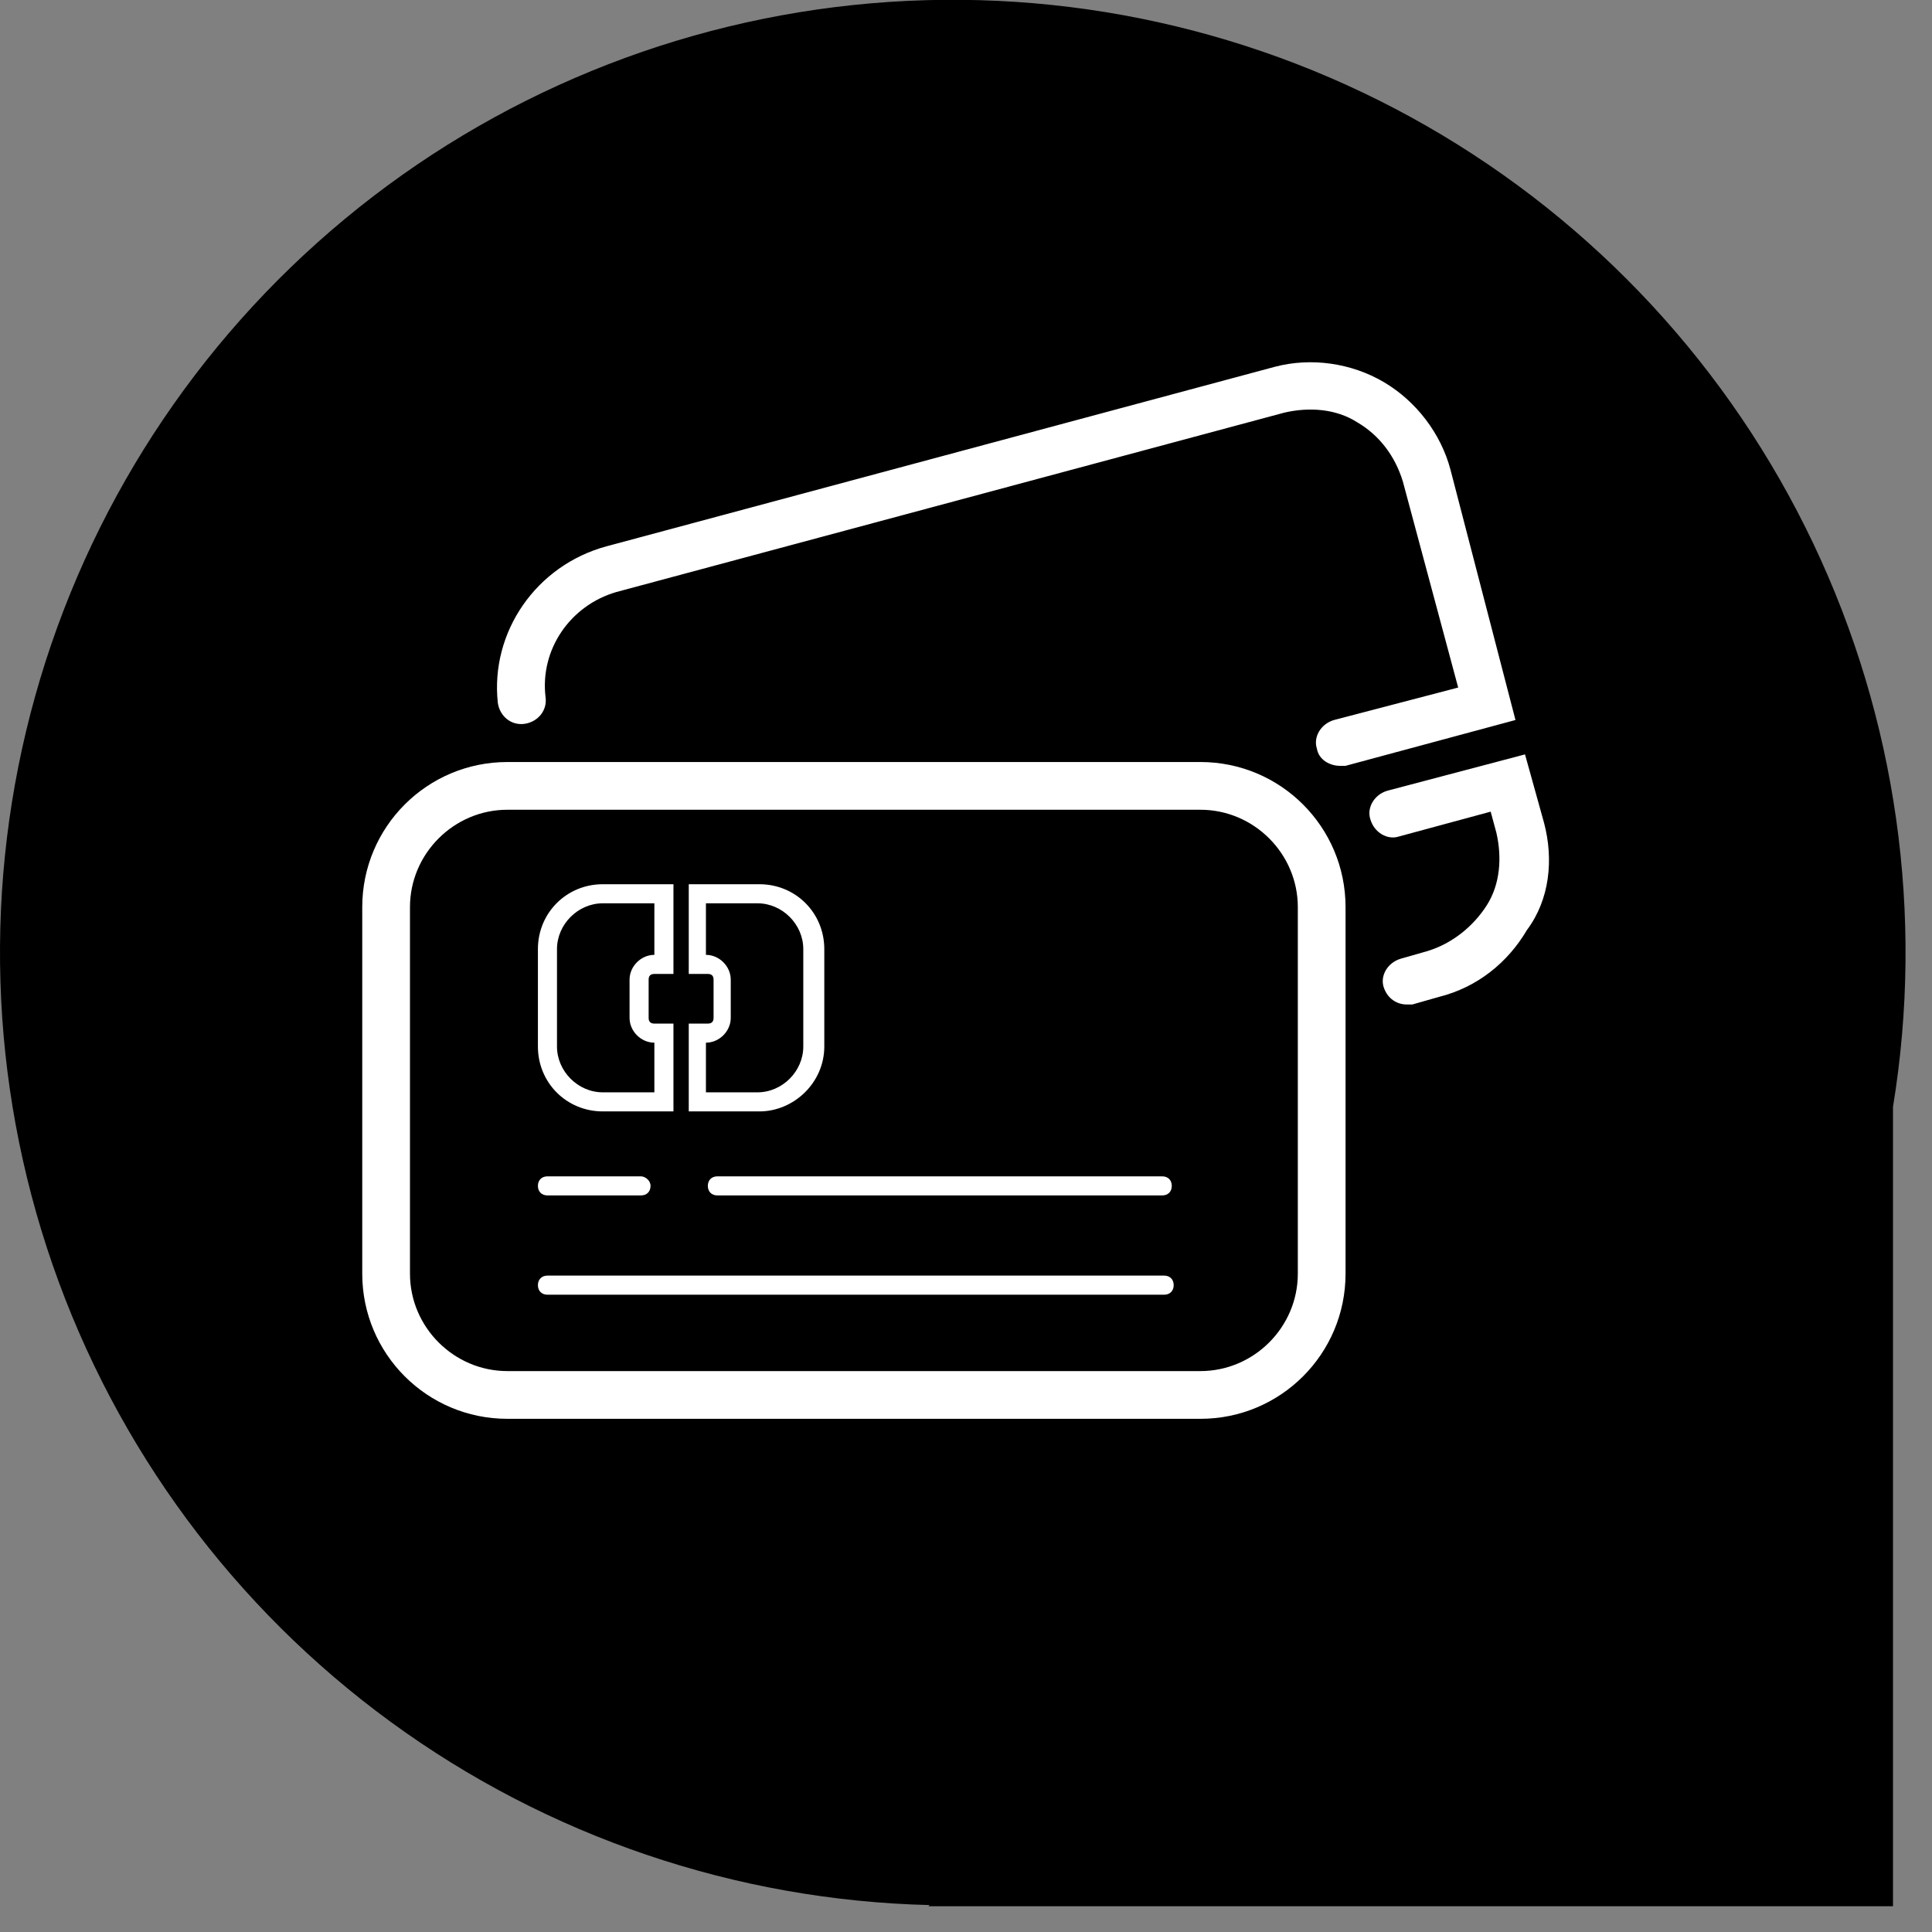 <svg width="64" height="64" viewBox="0 0 64 64" fill="none" xmlns="http://www.w3.org/2000/svg">
<rect x="0" y="0" width="64" height="64" fill="#808080" stroke="none"/>
<path d="M62.708 63.146V36.666C63.748 30.322 62.827 23.812 60.068 18.006C57.308 12.2 52.841 7.375 47.265 4.177C41.688 0.979 35.269 -0.441 28.863 0.109C22.459 0.658 16.374 3.151 11.424 7.252C6.474 11.354 2.895 16.869 1.165 23.061C-0.566 29.252 -0.364 35.824 1.743 41.898C3.849 47.971 7.76 53.257 12.952 57.047C18.144 60.837 24.37 62.952 30.797 63.108L30.753 63.146L62.708 63.146Z" fill="black"/>
<path d="M19.969 36.817H22.309V33.908H21.677C21.55 33.908 21.487 33.844 21.487 33.718V32.453C21.487 32.326 21.55 32.263 21.677 32.263H22.309V29.291H19.969C18.768 29.291 17.819 30.239 17.819 31.441V34.667C17.819 35.868 18.768 36.817 19.969 36.817ZM18.451 31.441C18.451 30.619 19.147 29.923 19.969 29.923H21.677V31.631C21.234 31.631 20.855 32.01 20.855 32.453V33.718C20.855 34.161 21.234 34.54 21.677 34.54V36.185H19.969C19.147 36.185 18.451 35.489 18.451 34.667V31.441Z" fill="white"/>
<path d="M27.306 34.667V31.441C27.306 30.239 26.357 29.291 25.156 29.291H22.816V32.263H23.448C23.574 32.263 23.638 32.326 23.638 32.453V33.718C23.638 33.844 23.574 33.908 23.448 33.908H22.816V36.817H25.156C26.294 36.817 27.306 35.868 27.306 34.667ZM23.385 34.54C23.827 34.54 24.207 34.161 24.207 33.718V32.453C24.207 32.01 23.827 31.631 23.385 31.631V29.923H25.092C25.915 29.923 26.61 30.619 26.61 31.441V34.667C26.61 35.489 25.915 36.185 25.092 36.185H23.385V34.54Z" fill="white"/>
<path d="M18.135 42.889H38.564C38.754 42.889 38.88 42.762 38.88 42.573C38.88 42.383 38.754 42.256 38.564 42.256H18.135C17.945 42.256 17.819 42.383 17.819 42.573C17.819 42.762 17.945 42.889 18.135 42.889Z" fill="white"/>
<path d="M23.448 39.284C23.448 39.474 23.574 39.6 23.764 39.6H38.501C38.691 39.6 38.817 39.474 38.817 39.284C38.817 39.094 38.691 38.968 38.501 38.968H23.764C23.574 38.968 23.448 39.094 23.448 39.284Z" fill="white"/>
<path d="M18.135 39.6H21.234C21.424 39.6 21.55 39.474 21.55 39.284C21.55 39.094 21.361 38.968 21.234 38.968H18.135C17.945 38.968 17.819 39.094 17.819 39.284C17.819 39.474 17.945 39.6 18.135 39.6Z" fill="white"/>
<path d="M12 42.193C12 44.85 14.15 47 16.807 47H39.766C42.422 47 44.573 44.85 44.573 42.193V30.049C44.573 27.393 42.422 25.243 39.766 25.243H16.807C14.15 25.243 12 27.393 12 30.049V42.193ZM13.581 30.049C13.581 28.279 15.036 26.824 16.807 26.824H39.766C41.537 26.824 42.992 28.279 42.992 30.049V42.193C42.992 43.964 41.537 45.419 39.766 45.419H16.807C15.036 45.419 13.581 43.964 13.581 42.193V30.049Z" fill="white"/>
<path d="M51.151 27.267L50.518 24.99L45.964 26.192C45.522 26.318 45.269 26.761 45.395 27.14C45.522 27.583 45.964 27.836 46.344 27.709L49.38 26.887L49.569 27.583C49.759 28.405 49.696 29.291 49.253 29.986C48.81 30.682 48.115 31.251 47.292 31.504L46.407 31.757C45.964 31.884 45.711 32.327 45.838 32.706C45.964 33.086 46.281 33.275 46.597 33.275C46.66 33.275 46.723 33.275 46.786 33.275L47.672 33.022C48.937 32.706 49.949 31.884 50.581 30.809C51.34 29.797 51.467 28.468 51.151 27.267Z" fill="white"/>
<path d="M16.491 23.282C16.554 23.725 16.933 24.041 17.376 23.978C17.819 23.914 18.135 23.535 18.072 23.092C17.882 21.511 18.894 20.056 20.412 19.613L42.549 13.668C43.371 13.478 44.257 13.542 44.952 13.984C45.711 14.427 46.217 15.123 46.47 15.945L48.304 22.776L44.193 23.851C43.751 23.978 43.498 24.42 43.624 24.8C43.687 25.179 44.067 25.369 44.383 25.369C44.446 25.369 44.51 25.369 44.573 25.369L50.202 23.851L48.051 15.566C47.735 14.364 46.913 13.289 45.838 12.656C44.763 12.024 43.434 11.834 42.233 12.15L20.096 18.096C17.756 18.728 16.238 20.942 16.491 23.282Z" fill="white"/>
</svg>
